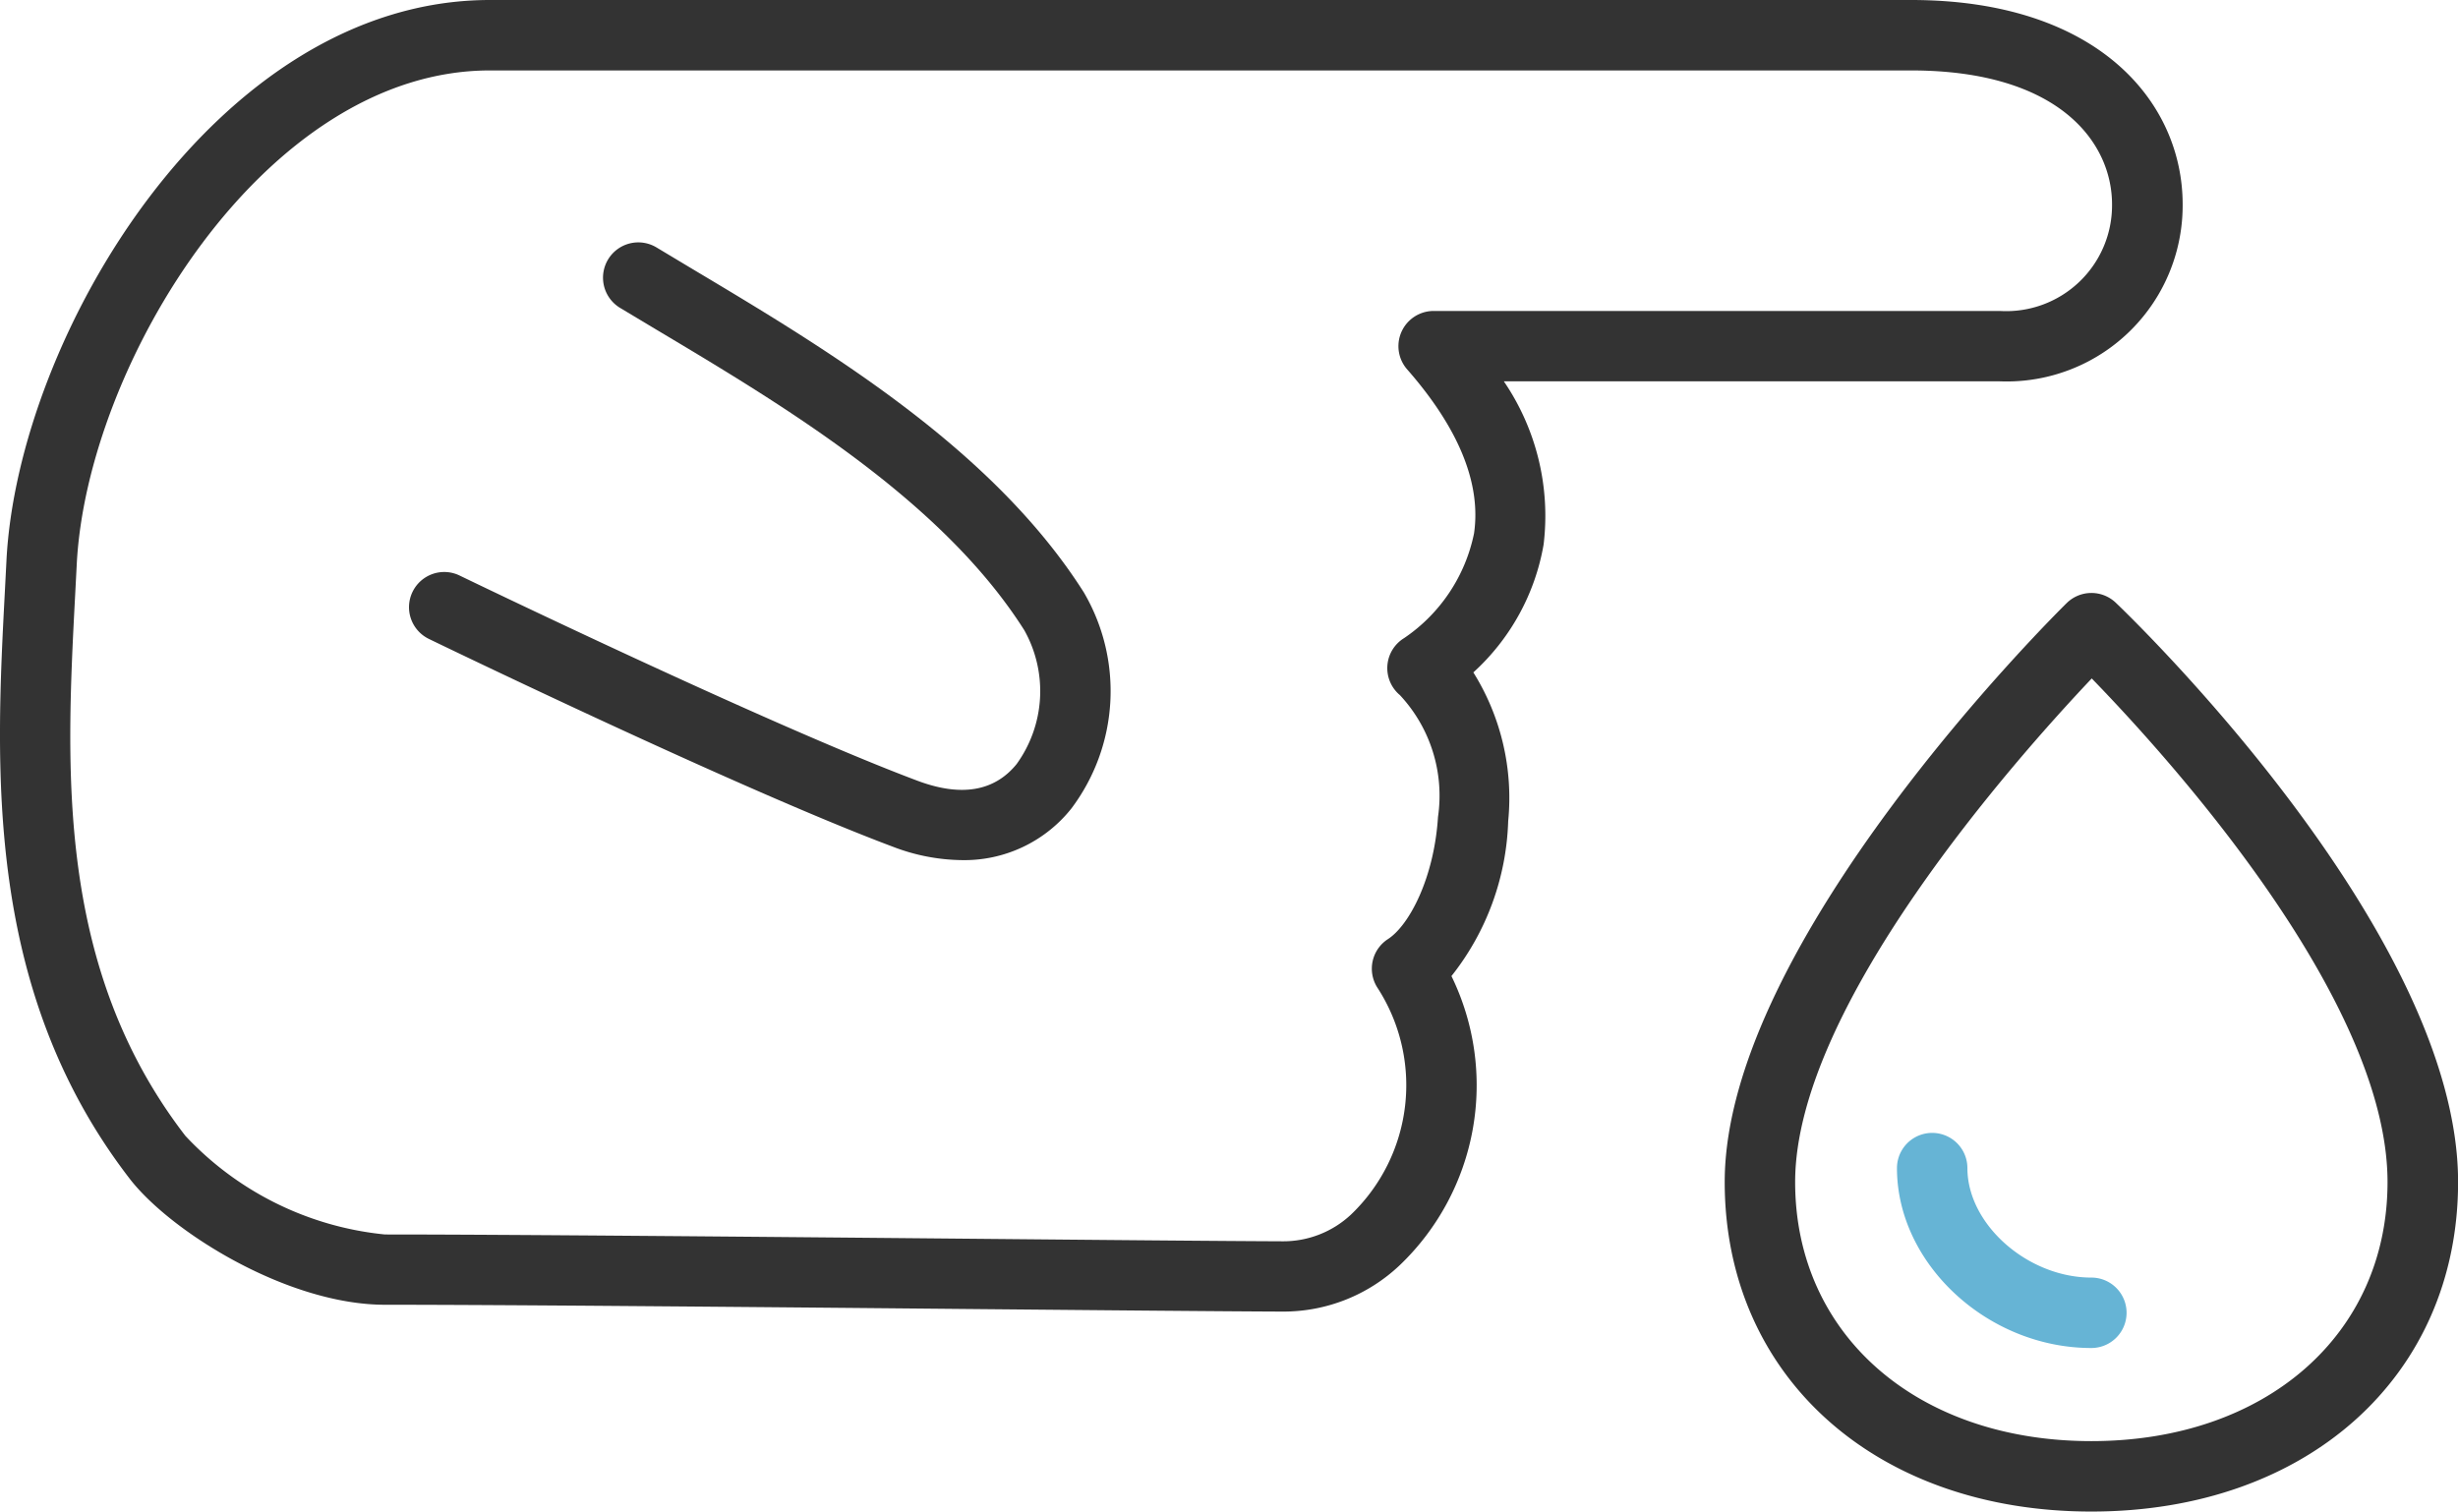 <?xml version="1.0" encoding="UTF-8"?>
<svg xmlns="http://www.w3.org/2000/svg" xmlns:xlink="http://www.w3.org/1999/xlink" width="85.074" height="52.322" viewBox="0 0 85.074 52.322">
  <defs>
    <clipPath id="a">
      <rect width="85.074" height="52.322" fill="none"></rect>
    </clipPath>
  </defs>
  <g transform="translate(-2)">
    <g transform="translate(2 0)" clip-path="url(#a)">
      <path d="M44.385,45.4h-.023c-1.949-.007-6.116-.046-10.873-.089-7.124-.066-15.991-.147-20.162-.147-3.393,0-7.435-2.541-8.839-4.364C-.555,34.259-.153,26.577.172,20.405l.051-.994C.61,11.683,7.48,0,16.956,0H66.144c6.49,0,9.4,3.552,9.4,7.074A6.092,6.092,0,0,1,69.219,13.2H52.05a8.267,8.267,0,0,1,1.376,5.648,7.762,7.762,0,0,1-2.432,4.427A8.2,8.2,0,0,1,52.2,28.425a9.079,9.079,0,0,1-1.964,5.362,8.617,8.617,0,0,1-1.781,10A5.851,5.851,0,0,1,44.385,45.4M16.956,2.438c-7.8,0-13.954,10.211-14.3,17.1l-.052,1c-.319,6.07-.679,12.951,3.812,18.779a10.93,10.93,0,0,0,6.908,3.414c4.182,0,13.055.082,20.185.147,4.751.044,8.913.082,10.86.089h.013a3.427,3.427,0,0,0,2.387-.934,6.2,6.2,0,0,0,.9-7.852,1.218,1.218,0,0,1,.369-1.674c.741-.479,1.6-2.124,1.733-4.231a5.1,5.1,0,0,0-1.32-4.216,1.218,1.218,0,0,1,.145-1.971,5.772,5.772,0,0,0,2.422-3.625c.251-1.728-.527-3.638-2.315-5.678a1.219,1.219,0,0,1,.918-2.022h19.6A3.663,3.663,0,0,0,73.1,7.074c0-2.138-1.823-4.636-6.958-4.636Z" transform="translate(0 0)" fill="#333"></path>
      <path d="M36.563,31.707a6.831,6.831,0,0,1-2.4-.466c-5.253-1.969-15.608-6.975-16.047-7.188a1.219,1.219,0,1,1,1.063-2.194c.106.051,10.693,5.17,15.84,7.1,1.509.566,2.662.371,3.431-.575a4.31,4.31,0,0,0,.266-4.637c-2.857-4.507-8.332-7.777-12.729-10.4l-1.261-.756A1.219,1.219,0,0,1,25.989,10.5l1.25.75c4.62,2.758,10.37,6.193,13.539,11.19a6.76,6.76,0,0,1-.432,7.481,4.731,4.731,0,0,1-3.782,1.786" transform="translate(-3.265 -1.934)" fill="#333"></path>
      <path d="M86.141,57.052c-7.473,0-12.69-4.691-12.69-11.407,0-8.292,11.352-19.562,11.835-20.038a1.221,1.221,0,0,1,1.7-.014c.484.461,11.848,11.391,11.848,20.052,0,6.716-5.218,11.407-12.69,11.407m.012-28.839C83.561,30.952,75.889,39.57,75.889,45.645c0,5.281,4.215,8.969,10.252,8.969s10.251-3.688,10.251-8.969c0-6.354-7.639-14.756-10.239-17.432" transform="translate(-13.757 -4.73)" fill="#333"></path>
      <path d="M87.515,55.7c-3.585,0-6.728-2.909-6.728-6.227a1.219,1.219,0,0,1,2.438,0c0,1.948,2.085,3.789,4.29,3.789a1.219,1.219,0,0,1,0,2.438" transform="translate(-15.131 -9.039)" fill="#66b4d5"></path>
    </g>
  </g>
</svg>
